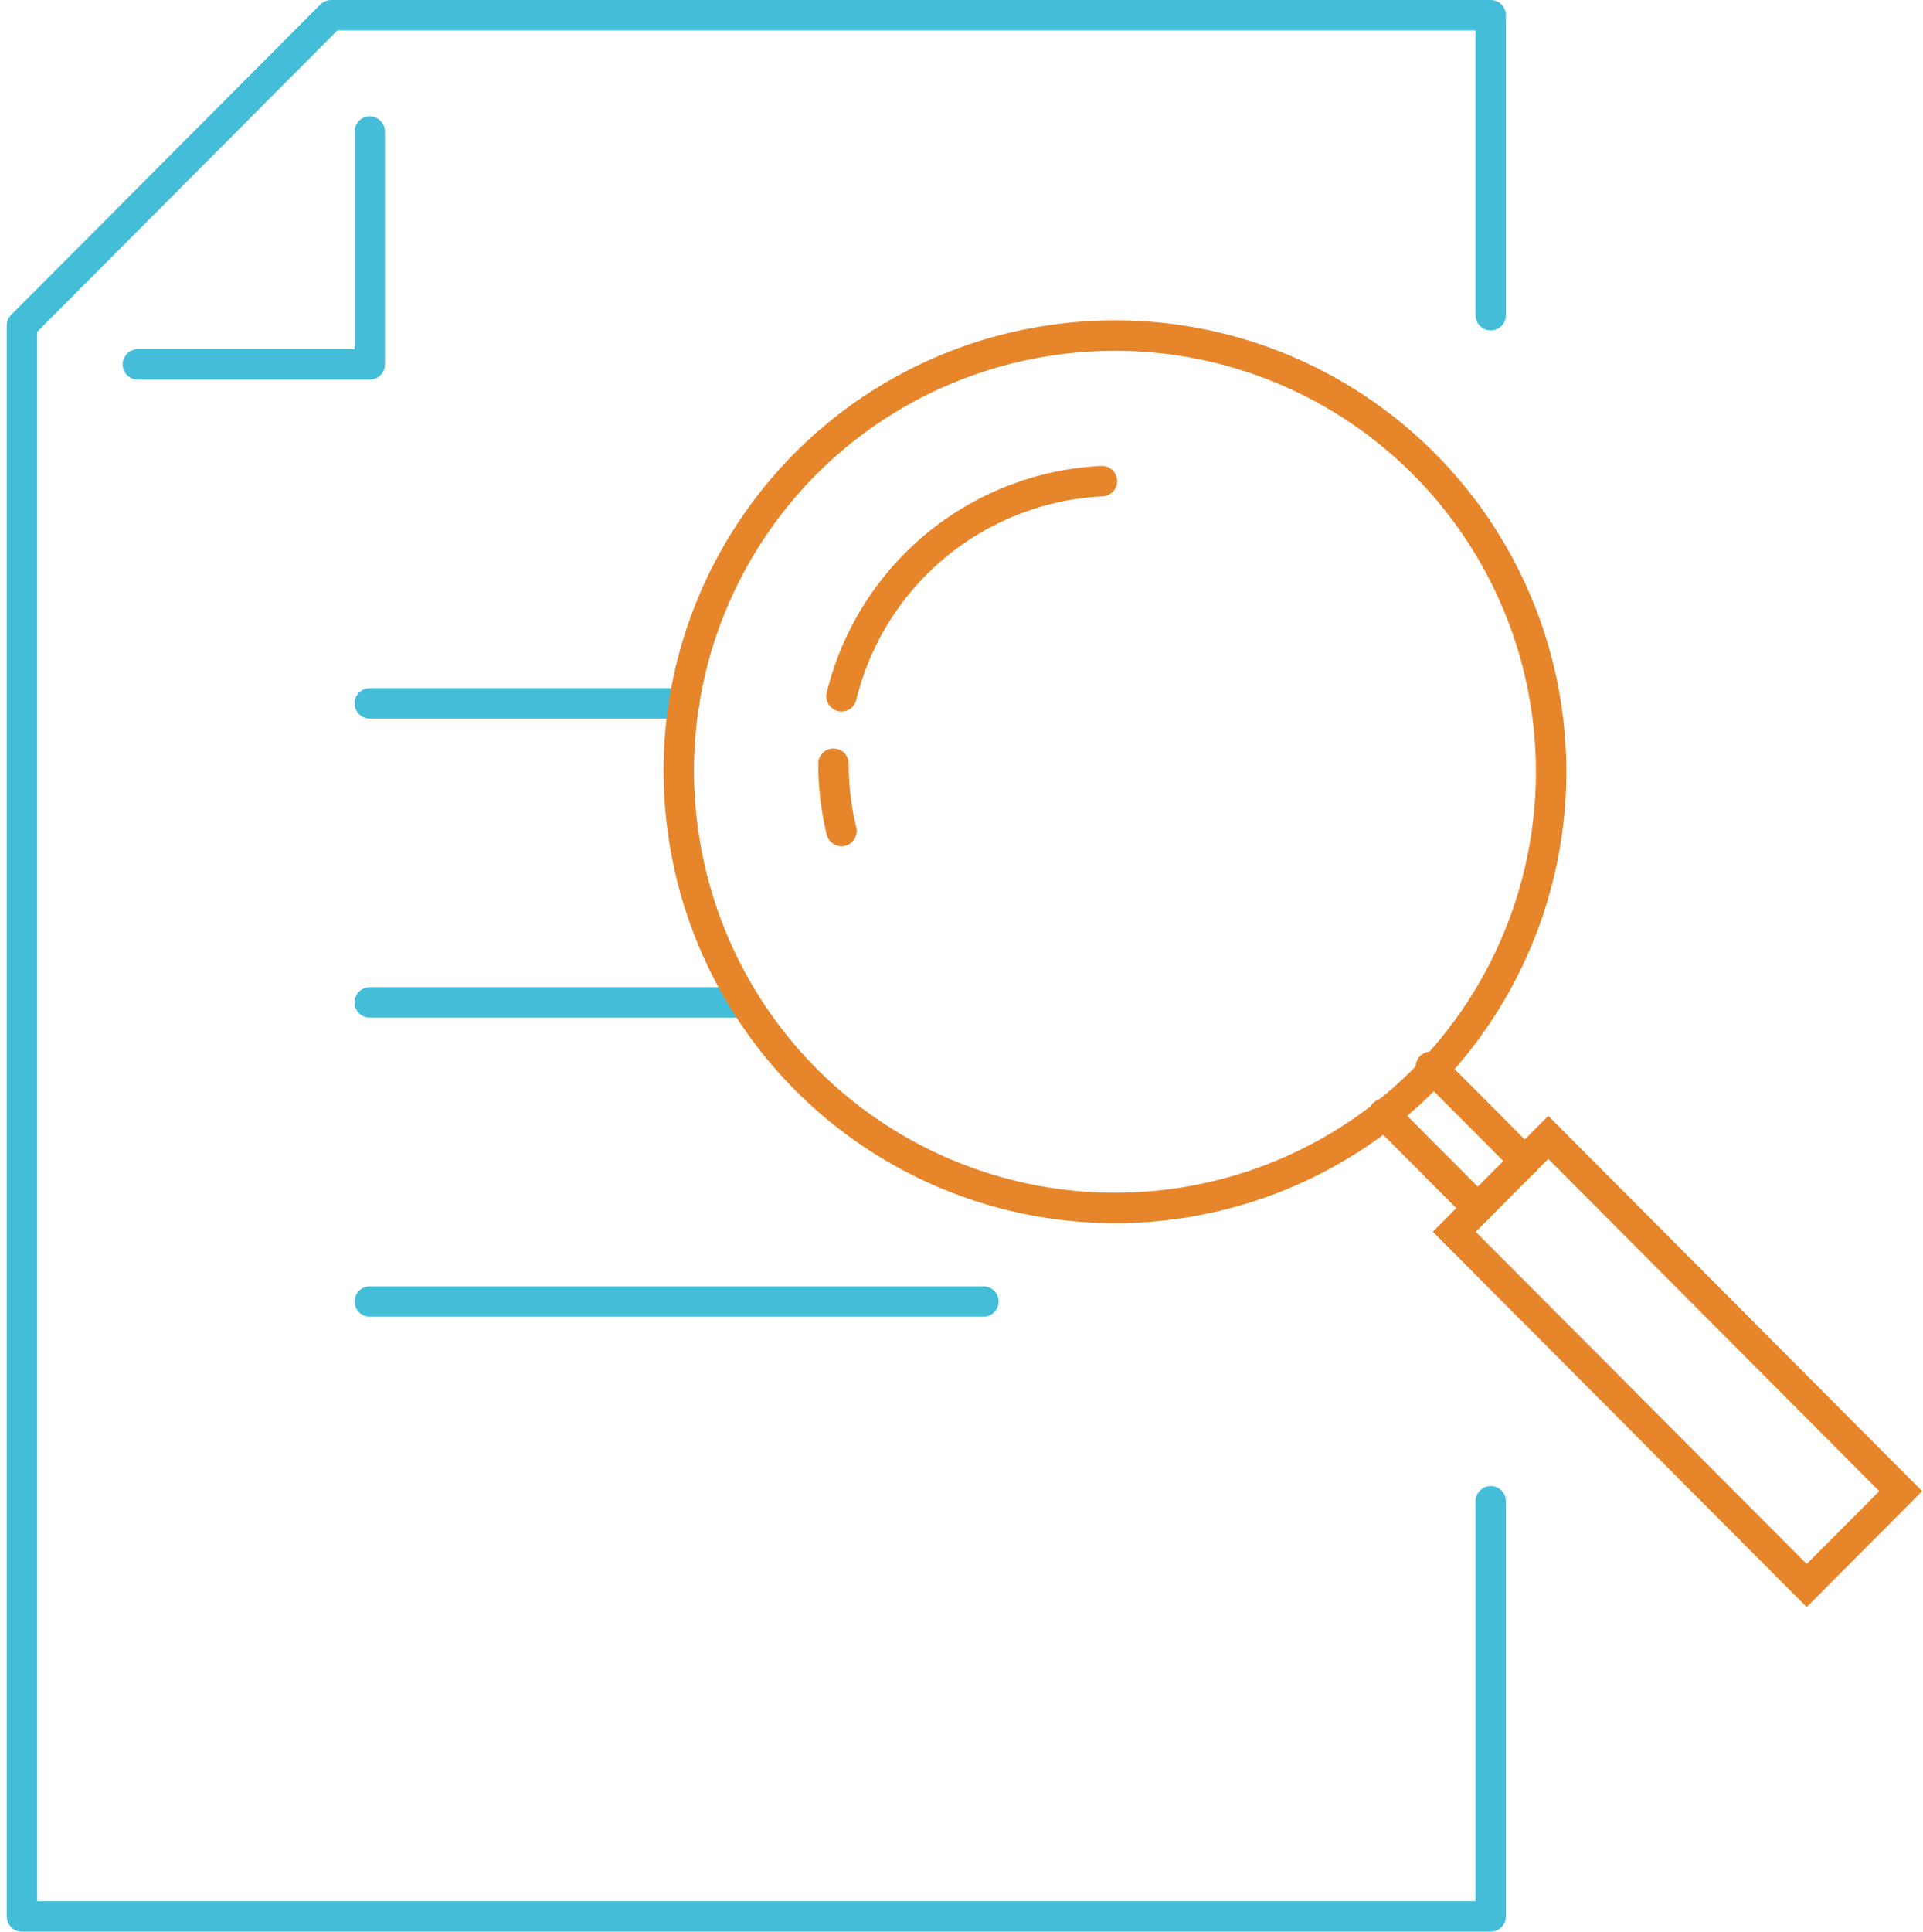 <?xml version="1.0" encoding="UTF-8"?> <svg xmlns="http://www.w3.org/2000/svg" width="101.174" height="101.6" viewBox="0 0 101.174 101.6"><g id="encompass--icon__audit" transform="translate(0.122 0.8)"><g id="icon" transform="translate(1.03 0)"><g id="attachment"><path id="Path_2307" data-name="Path 2307" d="M3160.892,1945.77V1929.99h-61.01l-16.269,16.327v83.673h77.279v-21.837" transform="translate(-3083.612 -1929.99)" fill="none" stroke="#44bdd8" stroke-linecap="round" stroke-linejoin="round" stroke-width="1.6"></path><path id="Path_2308" data-name="Path 2308" d="M3089.735,1948.357h12.2v-12.245" transform="translate(-3083.634 -1929.99)" fill="none" stroke="#44bdd8" stroke-linecap="round" stroke-linejoin="round" stroke-width="1.6"></path></g><path id="Path_2309" data-name="Path 2309" d="M3101.979,1966.185h16.551m-16.551,15.731H3121.7" transform="translate(-3083.677 -1929.99)" fill="none" stroke="#44bdd8" stroke-linecap="round" stroke-linejoin="round" stroke-width="1.6"></path><path id="Path_2310" data-name="Path 2310" d="M3134.267,1997.647h-32.287" transform="translate(-3083.677 -1929.99)" fill="none" stroke="#44bdd8" stroke-linecap="round" stroke-linejoin="round" stroke-width="1.6"></path><g id="search" transform="translate(32.618 11.729)"><g id="Group_737" data-name="Group 737" transform="translate(39.035 43.579)"><line id="Line_1619" data-name="Line 1619" x2="4.943" y2="4.96" transform="translate(2.475)" fill="none" stroke="#e7852b" stroke-linecap="round" stroke-linejoin="round" stroke-width="1.6"></line><line id="Line_1620" data-name="Line 1620" x1="4.943" y1="4.961" transform="translate(0 2.477)" fill="none" stroke="#e7852b" stroke-linecap="round" stroke-linejoin="round" stroke-width="1.6"></line></g><path id="Path_4633" data-name="Path 4633" d="M0,0,7.007-.012,6.961,26.257l-7.007.012Z" transform="translate(42.742 52.259) rotate(-45.001)" fill="none" stroke="#e7852b" stroke-linecap="round" stroke-width="1.6"></path><path id="Path_4634" data-name="Path 4634" d="M21.853-1.507A22.943,22.943,0,1,1-1.025,21.448,22.876,22.876,0,0,1,21.853-1.507Z" transform="translate(0 10.172) rotate(-8.658)" fill="none" stroke="#e7852b" stroke-linecap="round" stroke-width="1.6"></path><g id="Group_738" data-name="Group 738" transform="translate(10.082 12.779)"><path id="Path_2311" data-name="Path 2311" d="M3126.887,1965.811a14.843,14.843,0,0,1,13.7-11.314" transform="translate(-3126.464 -1954.497)" fill="none" stroke="#e7852b" stroke-linecap="round" stroke-linejoin="round" stroke-width="1.6"></path><path id="Path_2312" data-name="Path 2312" d="M3126.884,1972.9a15.011,15.011,0,0,1-.422-3.542" transform="translate(-3126.462 -1954.497)" fill="none" stroke="#e7852b" stroke-linecap="round" stroke-linejoin="round" stroke-width="1.6"></path></g></g></g><rect id="_100x100" data-name="100x100" width="99.285" height="99.634" transform="translate(-0.122 0.088)" fill="none"></rect></g></svg> 